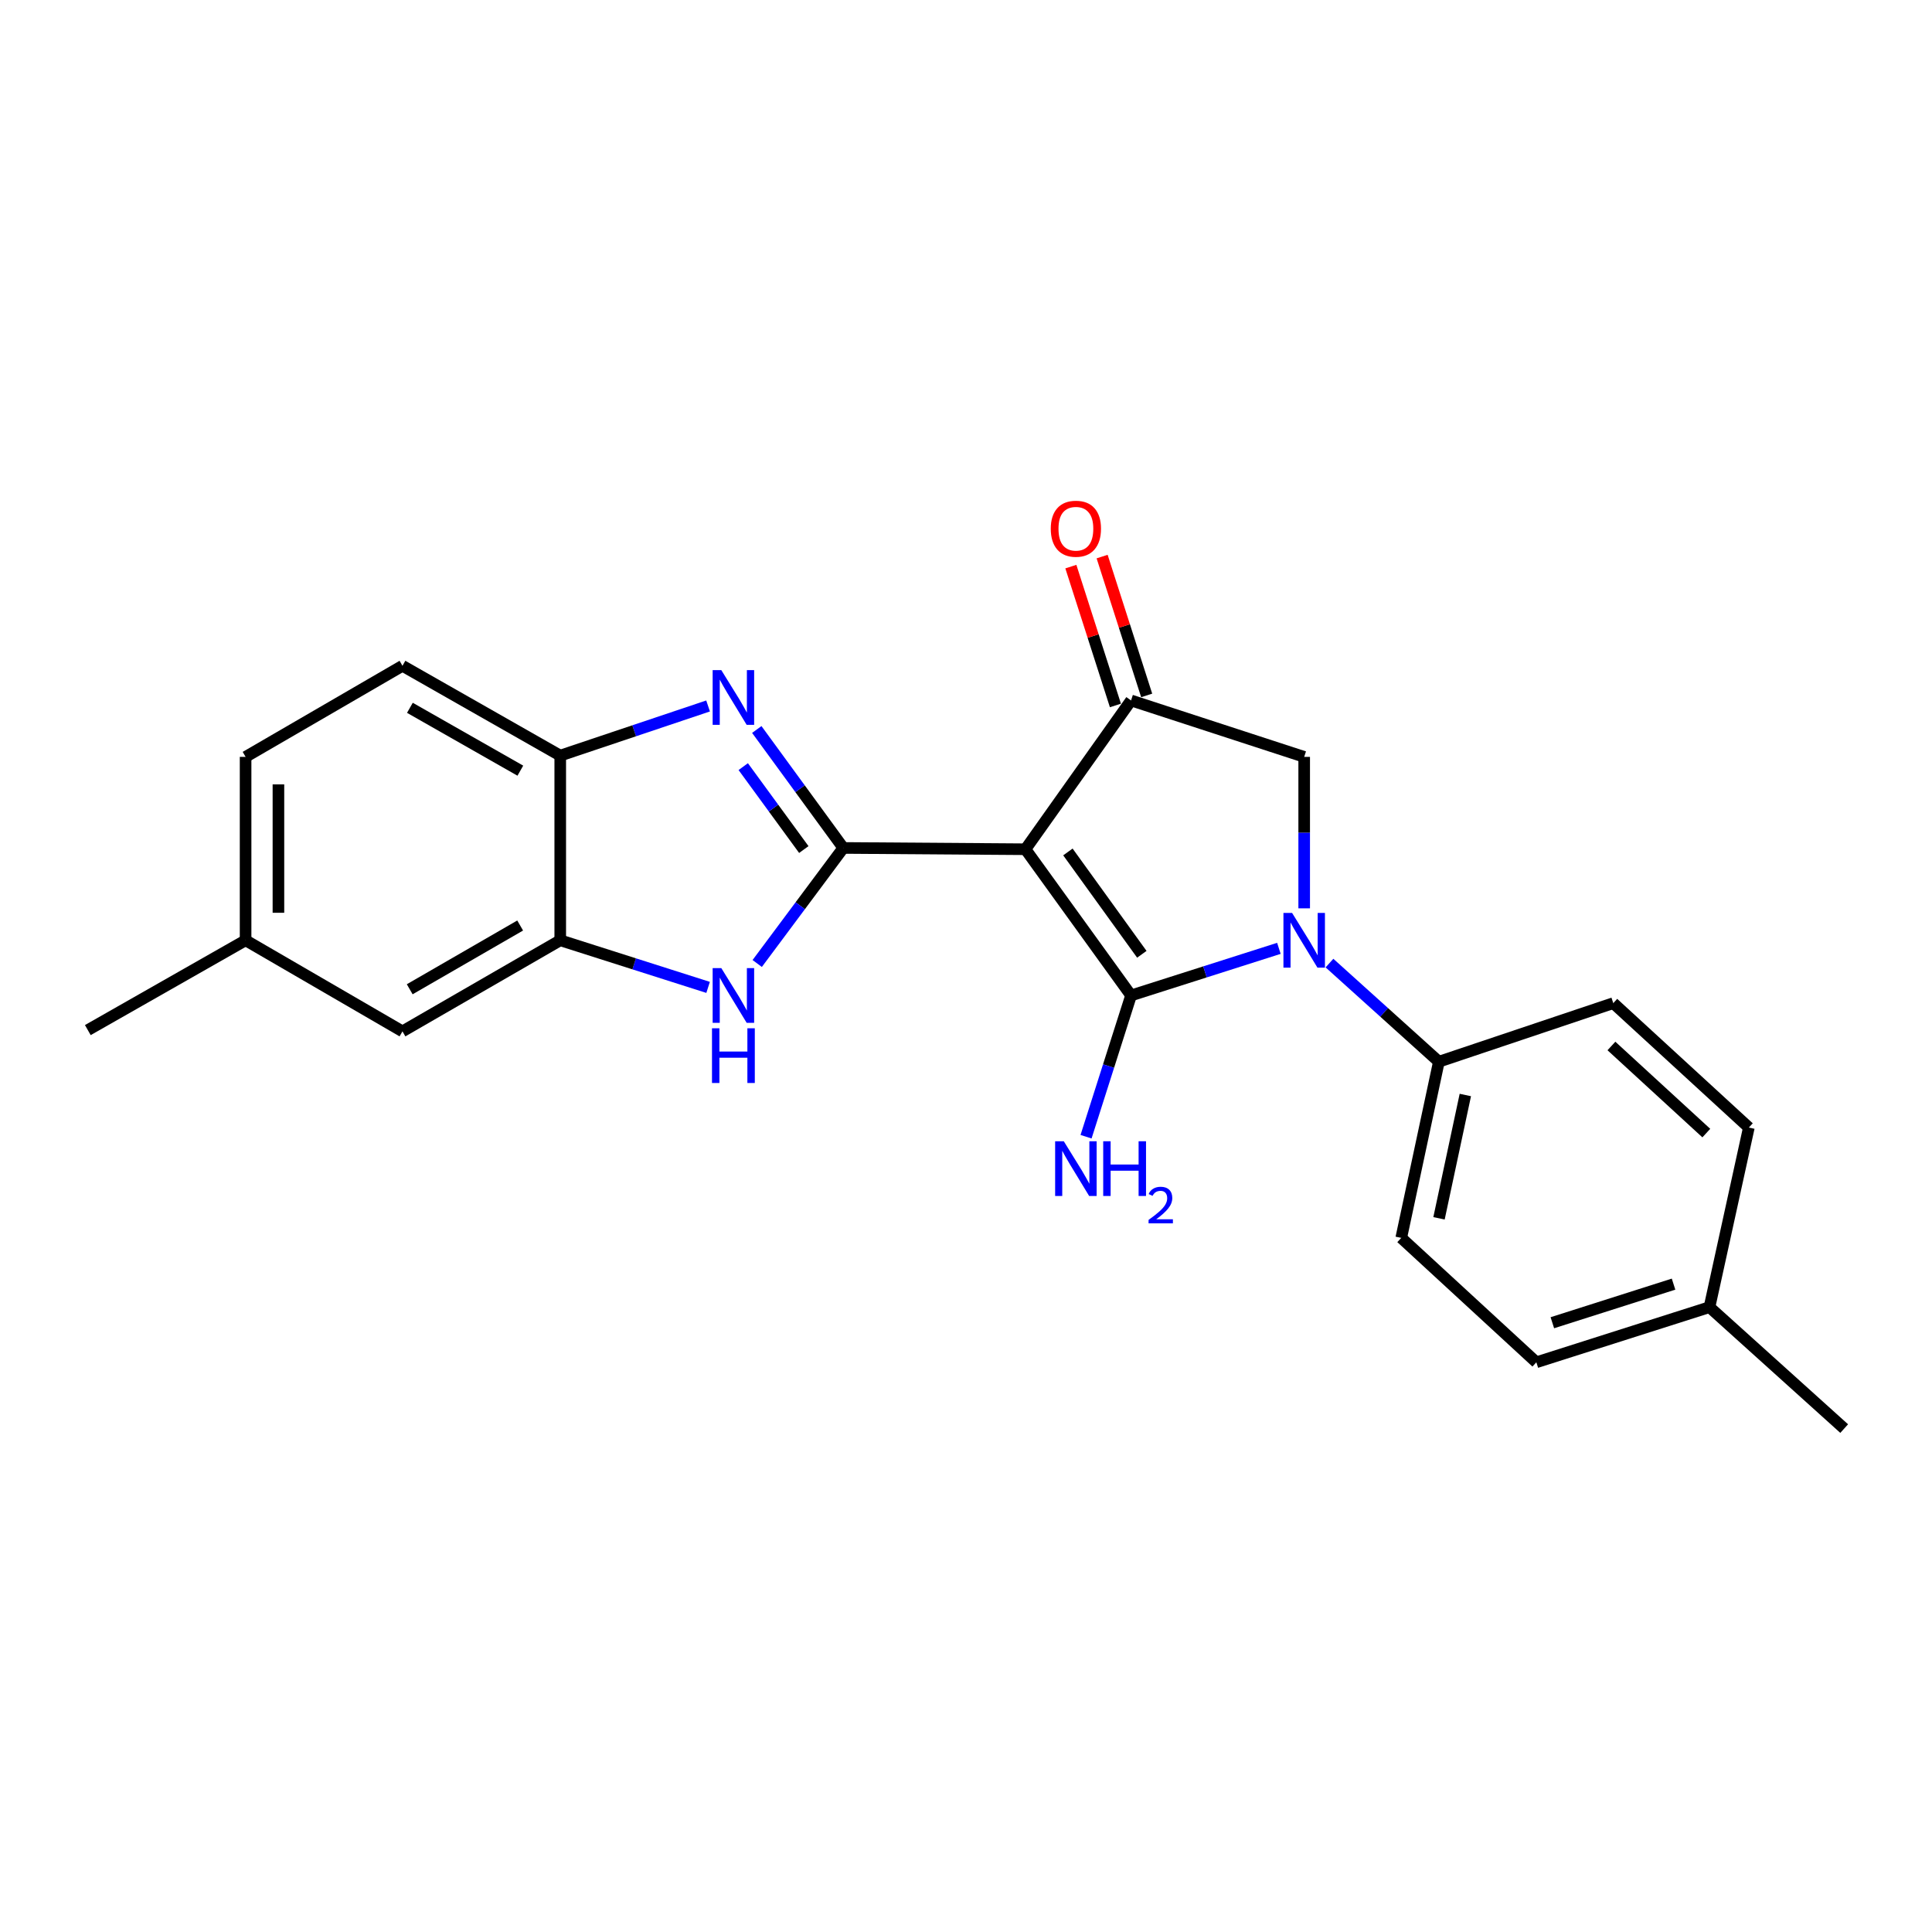 <?xml version='1.0' encoding='iso-8859-1'?>
<svg version='1.1' baseProfile='full'
              xmlns='http://www.w3.org/2000/svg'
                      xmlns:rdkit='http://www.rdkit.org/xml'
                      xmlns:xlink='http://www.w3.org/1999/xlink'
                  xml:space='preserve'
width='1000px' height='1000px' viewBox='0 0 1000 1000'>
<!-- END OF HEADER -->
<rect style='opacity:1.0;fill:#FFFFFF;stroke:none' width='1000' height='1000' x='0' y='0'> </rect>
<path class='bond-0' d='M 530.771,439.566 L 585.431,515.243' style='fill:none;fill-rule:evenodd;stroke:#000000;stroke-width:6px;stroke-linecap:butt;stroke-linejoin:miter;stroke-opacity:1' />
<path class='bond-0' d='M 552.748,440.966 L 591.01,493.94' style='fill:none;fill-rule:evenodd;stroke:#000000;stroke-width:6px;stroke-linecap:butt;stroke-linejoin:miter;stroke-opacity:1' />
<path class='bond-1' d='M 530.771,439.566 L 436.493,438.895' style='fill:none;fill-rule:evenodd;stroke:#000000;stroke-width:6px;stroke-linecap:butt;stroke-linejoin:miter;stroke-opacity:1' />
<path class='bond-4' d='M 530.771,439.566 L 585.431,362.548' style='fill:none;fill-rule:evenodd;stroke:#000000;stroke-width:6px;stroke-linecap:butt;stroke-linejoin:miter;stroke-opacity:1' />
<path class='bond-2' d='M 585.431,515.243 L 623.692,503.052' style='fill:none;fill-rule:evenodd;stroke:#000000;stroke-width:6px;stroke-linecap:butt;stroke-linejoin:miter;stroke-opacity:1' />
<path class='bond-2' d='M 623.692,503.052 L 661.953,490.862' style='fill:none;fill-rule:evenodd;stroke:#0000FF;stroke-width:6px;stroke-linecap:butt;stroke-linejoin:miter;stroke-opacity:1' />
<path class='bond-10' d='M 585.431,515.243 L 573.785,551.803' style='fill:none;fill-rule:evenodd;stroke:#000000;stroke-width:6px;stroke-linecap:butt;stroke-linejoin:miter;stroke-opacity:1' />
<path class='bond-10' d='M 573.785,551.803 L 562.138,588.364' style='fill:none;fill-rule:evenodd;stroke:#0000FF;stroke-width:6px;stroke-linecap:butt;stroke-linejoin:miter;stroke-opacity:1' />
<path class='bond-3' d='M 436.493,438.895 L 414.101,408.237' style='fill:none;fill-rule:evenodd;stroke:#000000;stroke-width:6px;stroke-linecap:butt;stroke-linejoin:miter;stroke-opacity:1' />
<path class='bond-3' d='M 414.101,408.237 L 391.709,377.58' style='fill:none;fill-rule:evenodd;stroke:#0000FF;stroke-width:6px;stroke-linecap:butt;stroke-linejoin:miter;stroke-opacity:1' />
<path class='bond-3' d='M 416.051,439.722 L 400.377,418.262' style='fill:none;fill-rule:evenodd;stroke:#000000;stroke-width:6px;stroke-linecap:butt;stroke-linejoin:miter;stroke-opacity:1' />
<path class='bond-3' d='M 400.377,418.262 L 384.702,396.801' style='fill:none;fill-rule:evenodd;stroke:#0000FF;stroke-width:6px;stroke-linecap:butt;stroke-linejoin:miter;stroke-opacity:1' />
<path class='bond-5' d='M 436.493,438.895 L 414.212,468.799' style='fill:none;fill-rule:evenodd;stroke:#000000;stroke-width:6px;stroke-linecap:butt;stroke-linejoin:miter;stroke-opacity:1' />
<path class='bond-5' d='M 414.212,468.799 L 391.93,498.703' style='fill:none;fill-rule:evenodd;stroke:#0000FF;stroke-width:6px;stroke-linecap:butt;stroke-linejoin:miter;stroke-opacity:1' />
<path class='bond-9' d='M 688.131,498.49 L 716.443,524.018' style='fill:none;fill-rule:evenodd;stroke:#0000FF;stroke-width:6px;stroke-linecap:butt;stroke-linejoin:miter;stroke-opacity:1' />
<path class='bond-9' d='M 716.443,524.018 L 744.755,549.546' style='fill:none;fill-rule:evenodd;stroke:#000000;stroke-width:6px;stroke-linecap:butt;stroke-linejoin:miter;stroke-opacity:1' />
<path class='bond-23' d='M 675.045,470.157 L 675.045,430.959' style='fill:none;fill-rule:evenodd;stroke:#0000FF;stroke-width:6px;stroke-linecap:butt;stroke-linejoin:miter;stroke-opacity:1' />
<path class='bond-23' d='M 675.045,430.959 L 675.045,391.761' style='fill:none;fill-rule:evenodd;stroke:#000000;stroke-width:6px;stroke-linecap:butt;stroke-linejoin:miter;stroke-opacity:1' />
<path class='bond-8' d='M 366.502,365.408 L 328.242,378.254' style='fill:none;fill-rule:evenodd;stroke:#0000FF;stroke-width:6px;stroke-linecap:butt;stroke-linejoin:miter;stroke-opacity:1' />
<path class='bond-8' d='M 328.242,378.254 L 289.982,391.1' style='fill:none;fill-rule:evenodd;stroke:#000000;stroke-width:6px;stroke-linecap:butt;stroke-linejoin:miter;stroke-opacity:1' />
<path class='bond-6' d='M 585.431,362.548 L 675.045,391.761' style='fill:none;fill-rule:evenodd;stroke:#000000;stroke-width:6px;stroke-linecap:butt;stroke-linejoin:miter;stroke-opacity:1' />
<path class='bond-11' d='M 593.522,359.951 L 581.989,324.017' style='fill:none;fill-rule:evenodd;stroke:#000000;stroke-width:6px;stroke-linecap:butt;stroke-linejoin:miter;stroke-opacity:1' />
<path class='bond-11' d='M 581.989,324.017 L 570.457,288.084' style='fill:none;fill-rule:evenodd;stroke:#FF0000;stroke-width:6px;stroke-linecap:butt;stroke-linejoin:miter;stroke-opacity:1' />
<path class='bond-11' d='M 577.34,365.144 L 565.807,329.211' style='fill:none;fill-rule:evenodd;stroke:#000000;stroke-width:6px;stroke-linecap:butt;stroke-linejoin:miter;stroke-opacity:1' />
<path class='bond-11' d='M 565.807,329.211 L 554.274,293.278' style='fill:none;fill-rule:evenodd;stroke:#FF0000;stroke-width:6px;stroke-linecap:butt;stroke-linejoin:miter;stroke-opacity:1' />
<path class='bond-7' d='M 366.514,511.072 L 328.248,498.881' style='fill:none;fill-rule:evenodd;stroke:#0000FF;stroke-width:6px;stroke-linecap:butt;stroke-linejoin:miter;stroke-opacity:1' />
<path class='bond-7' d='M 328.248,498.881 L 289.982,486.69' style='fill:none;fill-rule:evenodd;stroke:#000000;stroke-width:6px;stroke-linecap:butt;stroke-linejoin:miter;stroke-opacity:1' />
<path class='bond-12' d='M 289.982,486.69 L 208.319,533.834' style='fill:none;fill-rule:evenodd;stroke:#000000;stroke-width:6px;stroke-linecap:butt;stroke-linejoin:miter;stroke-opacity:1' />
<path class='bond-12' d='M 269.236,479.043 L 212.071,512.044' style='fill:none;fill-rule:evenodd;stroke:#000000;stroke-width:6px;stroke-linecap:butt;stroke-linejoin:miter;stroke-opacity:1' />
<path class='bond-24' d='M 289.982,486.69 L 289.982,391.1' style='fill:none;fill-rule:evenodd;stroke:#000000;stroke-width:6px;stroke-linecap:butt;stroke-linejoin:miter;stroke-opacity:1' />
<path class='bond-13' d='M 289.982,391.1 L 208.319,344.617' style='fill:none;fill-rule:evenodd;stroke:#000000;stroke-width:6px;stroke-linecap:butt;stroke-linejoin:miter;stroke-opacity:1' />
<path class='bond-13' d='M 269.326,398.898 L 212.161,366.36' style='fill:none;fill-rule:evenodd;stroke:#000000;stroke-width:6px;stroke-linecap:butt;stroke-linejoin:miter;stroke-opacity:1' />
<path class='bond-14' d='M 744.755,549.546 L 725.285,640.727' style='fill:none;fill-rule:evenodd;stroke:#000000;stroke-width:6px;stroke-linecap:butt;stroke-linejoin:miter;stroke-opacity:1' />
<path class='bond-14' d='M 758.455,566.772 L 744.826,630.598' style='fill:none;fill-rule:evenodd;stroke:#000000;stroke-width:6px;stroke-linecap:butt;stroke-linejoin:miter;stroke-opacity:1' />
<path class='bond-15' d='M 744.755,549.546 L 835.039,519.218' style='fill:none;fill-rule:evenodd;stroke:#000000;stroke-width:6px;stroke-linecap:butt;stroke-linejoin:miter;stroke-opacity:1' />
<path class='bond-16' d='M 208.319,533.834 L 127.118,486.69' style='fill:none;fill-rule:evenodd;stroke:#000000;stroke-width:6px;stroke-linecap:butt;stroke-linejoin:miter;stroke-opacity:1' />
<path class='bond-17' d='M 208.319,344.617 L 127.118,391.761' style='fill:none;fill-rule:evenodd;stroke:#000000;stroke-width:6px;stroke-linecap:butt;stroke-linejoin:miter;stroke-opacity:1' />
<path class='bond-19' d='M 725.285,640.727 L 795.212,705.121' style='fill:none;fill-rule:evenodd;stroke:#000000;stroke-width:6px;stroke-linecap:butt;stroke-linejoin:miter;stroke-opacity:1' />
<path class='bond-18' d='M 835.039,519.218 L 905.202,583.622' style='fill:none;fill-rule:evenodd;stroke:#000000;stroke-width:6px;stroke-linecap:butt;stroke-linejoin:miter;stroke-opacity:1' />
<path class='bond-18' d='M 834.07,541.399 L 883.185,586.482' style='fill:none;fill-rule:evenodd;stroke:#000000;stroke-width:6px;stroke-linecap:butt;stroke-linejoin:miter;stroke-opacity:1' />
<path class='bond-21' d='M 127.118,486.69 L 45.455,533.173' style='fill:none;fill-rule:evenodd;stroke:#000000;stroke-width:6px;stroke-linecap:butt;stroke-linejoin:miter;stroke-opacity:1' />
<path class='bond-25' d='M 127.118,486.69 L 127.118,391.761' style='fill:none;fill-rule:evenodd;stroke:#000000;stroke-width:6px;stroke-linecap:butt;stroke-linejoin:miter;stroke-opacity:1' />
<path class='bond-25' d='M 144.114,472.451 L 144.114,406' style='fill:none;fill-rule:evenodd;stroke:#000000;stroke-width:6px;stroke-linecap:butt;stroke-linejoin:miter;stroke-opacity:1' />
<path class='bond-20' d='M 905.202,583.622 L 884.826,676.578' style='fill:none;fill-rule:evenodd;stroke:#000000;stroke-width:6px;stroke-linecap:butt;stroke-linejoin:miter;stroke-opacity:1' />
<path class='bond-26' d='M 795.212,705.121 L 884.826,676.578' style='fill:none;fill-rule:evenodd;stroke:#000000;stroke-width:6px;stroke-linecap:butt;stroke-linejoin:miter;stroke-opacity:1' />
<path class='bond-26' d='M 803.496,684.645 L 866.226,664.665' style='fill:none;fill-rule:evenodd;stroke:#000000;stroke-width:6px;stroke-linecap:butt;stroke-linejoin:miter;stroke-opacity:1' />
<path class='bond-22' d='M 884.826,676.578 L 954.545,739.433' style='fill:none;fill-rule:evenodd;stroke:#000000;stroke-width:6px;stroke-linecap:butt;stroke-linejoin:miter;stroke-opacity:1' />
<path  class='atom-3' d='M 668.785 472.53
L 678.065 487.53
Q 678.985 489.01, 680.465 491.69
Q 681.945 494.37, 682.025 494.53
L 682.025 472.53
L 685.785 472.53
L 685.785 500.85
L 681.905 500.85
L 671.945 484.45
Q 670.785 482.53, 669.545 480.33
Q 668.345 478.13, 667.985 477.45
L 667.985 500.85
L 664.305 500.85
L 664.305 472.53
L 668.785 472.53
' fill='#0000FF'/>
<path  class='atom-4' d='M 373.346 346.848
L 382.626 361.848
Q 383.546 363.328, 385.026 366.008
Q 386.506 368.688, 386.586 368.848
L 386.586 346.848
L 390.346 346.848
L 390.346 375.168
L 386.466 375.168
L 376.506 358.768
Q 375.346 356.848, 374.106 354.648
Q 372.906 352.448, 372.546 351.768
L 372.546 375.168
L 368.866 375.168
L 368.866 346.848
L 373.346 346.848
' fill='#0000FF'/>
<path  class='atom-6' d='M 373.346 501.083
L 382.626 516.083
Q 383.546 517.563, 385.026 520.243
Q 386.506 522.923, 386.586 523.083
L 386.586 501.083
L 390.346 501.083
L 390.346 529.403
L 386.466 529.403
L 376.506 513.003
Q 375.346 511.083, 374.106 508.883
Q 372.906 506.683, 372.546 506.003
L 372.546 529.403
L 368.866 529.403
L 368.866 501.083
L 373.346 501.083
' fill='#0000FF'/>
<path  class='atom-6' d='M 368.526 532.235
L 372.366 532.235
L 372.366 544.275
L 386.846 544.275
L 386.846 532.235
L 390.686 532.235
L 390.686 560.555
L 386.846 560.555
L 386.846 547.475
L 372.366 547.475
L 372.366 560.555
L 368.526 560.555
L 368.526 532.235
' fill='#0000FF'/>
<path  class='atom-11' d='M 550.618 590.715
L 559.898 605.715
Q 560.818 607.195, 562.298 609.875
Q 563.778 612.555, 563.858 612.715
L 563.858 590.715
L 567.618 590.715
L 567.618 619.035
L 563.738 619.035
L 553.778 602.635
Q 552.618 600.715, 551.378 598.515
Q 550.178 596.315, 549.818 595.635
L 549.818 619.035
L 546.138 619.035
L 546.138 590.715
L 550.618 590.715
' fill='#0000FF'/>
<path  class='atom-11' d='M 571.018 590.715
L 574.858 590.715
L 574.858 602.755
L 589.338 602.755
L 589.338 590.715
L 593.178 590.715
L 593.178 619.035
L 589.338 619.035
L 589.338 605.955
L 574.858 605.955
L 574.858 619.035
L 571.018 619.035
L 571.018 590.715
' fill='#0000FF'/>
<path  class='atom-11' d='M 594.551 618.042
Q 595.238 616.273, 596.874 615.296
Q 598.511 614.293, 600.782 614.293
Q 603.606 614.293, 605.19 615.824
Q 606.774 617.355, 606.774 620.075
Q 606.774 622.847, 604.715 625.434
Q 602.682 628.021, 598.458 631.083
L 607.091 631.083
L 607.091 633.195
L 594.498 633.195
L 594.498 631.427
Q 597.983 628.945, 600.042 627.097
Q 602.128 625.249, 603.131 623.586
Q 604.134 621.923, 604.134 620.207
Q 604.134 618.411, 603.237 617.408
Q 602.339 616.405, 600.782 616.405
Q 599.277 616.405, 598.274 617.012
Q 597.27 617.619, 596.558 618.966
L 594.551 618.042
' fill='#0000FF'/>
<path  class='atom-12' d='M 543.878 273.665
Q 543.878 266.865, 547.238 263.065
Q 550.598 259.265, 556.878 259.265
Q 563.158 259.265, 566.518 263.065
Q 569.878 266.865, 569.878 273.665
Q 569.878 280.545, 566.478 284.465
Q 563.078 288.345, 556.878 288.345
Q 550.638 288.345, 547.238 284.465
Q 543.878 280.585, 543.878 273.665
M 556.878 285.145
Q 561.198 285.145, 563.518 282.265
Q 565.878 279.345, 565.878 273.665
Q 565.878 268.105, 563.518 265.305
Q 561.198 262.465, 556.878 262.465
Q 552.558 262.465, 550.198 265.265
Q 547.878 268.065, 547.878 273.665
Q 547.878 279.385, 550.198 282.265
Q 552.558 285.145, 556.878 285.145
' fill='#FF0000'/>
</svg>
